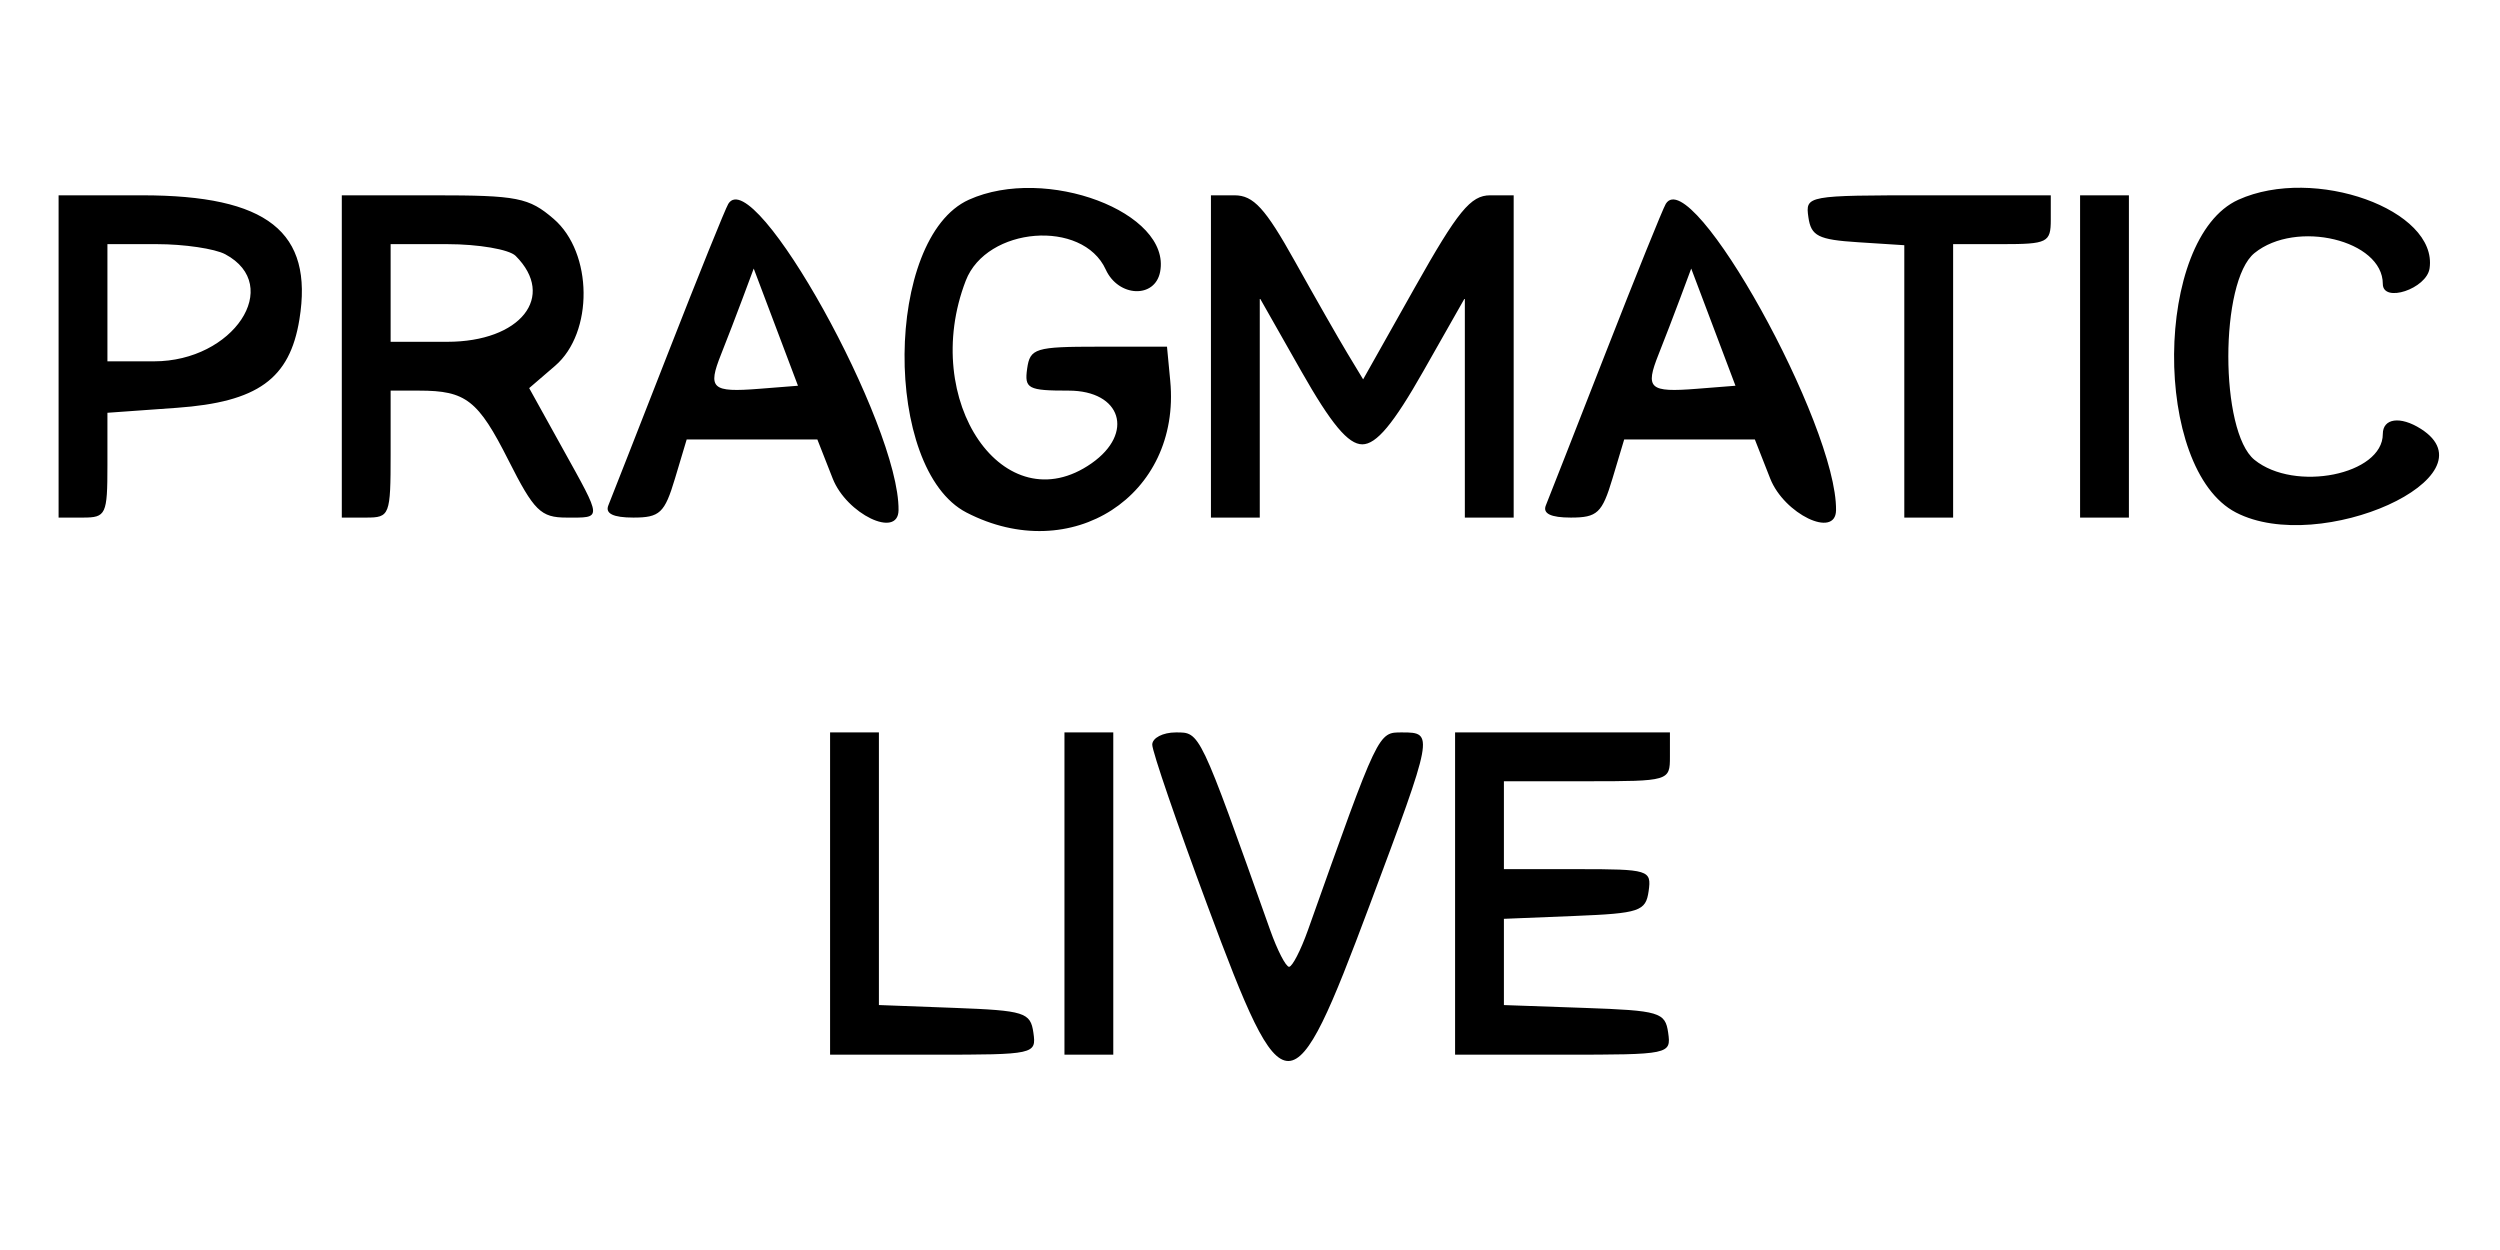 <svg id="svg" version="1.1" xmlns="http://www.w3.org/2000/svg" xmlns:xlink="http://www.w3.org/1999/xlink" width="400" height="200" viewBox="0, 0, 400,200"><g id="svgg"><path id="path0" d="M155.020 31.955 C 141.504 38.055,141.220 75.067,154.636 82.005 C 171.410 90.679,188.986 79.321,187.239 60.938 L 186.719 55.469 175.781 55.469 C 165.628 55.469,164.808 55.721,164.344 58.984 C 163.889 62.190,164.474 62.500,170.985 62.500 C 179.409 62.500,181.552 69.297,174.652 74.130 C 160.702 83.901,147.099 64.150,154.523 44.903 C 157.858 36.254,173.231 35.033,176.918 43.125 C 178.937 47.556,184.800 47.799,185.621 43.485 C 187.432 33.980,167.322 26.402,155.020 31.955 M358.145 31.955 C 344.629 38.055,344.345 75.067,357.761 82.005 C 371.252 88.981,399.369 76.236,387.321 68.606 C 384.046 66.532,381.250 66.918,381.250 69.443 C 381.250 75.951,367.157 78.788,360.720 73.576 C 355.137 69.054,355.137 45.008,360.720 40.487 C 367.387 35.088,381.250 38.420,381.250 45.421 C 381.250 48.540,388.265 46.205,388.734 42.930 C 390.075 33.572,370.290 26.473,358.145 31.955 M9.375 57.031 L 9.375 82.813 13.281 82.813 C 16.963 82.813,17.188 82.330,17.188 74.429 L 17.188 66.045 28.283 65.251 C 41.230 64.325,46.361 60.628,47.905 51.114 C 50.181 37.085,42.787 31.250,22.734 31.250 L 9.375 31.250 9.375 57.031 M54.688 57.031 L 54.688 82.813 58.594 82.813 C 62.360 82.813,62.500 82.448,62.500 72.656 L 62.500 62.500 67.060 62.500 C 74.548 62.500,76.495 64.017,81.349 73.634 C 85.444 81.746,86.524 82.813,90.647 82.813 C 96.395 82.813,96.425 83.310,89.990 71.701 L 84.668 62.098 88.818 58.528 C 94.994 53.216,94.867 40.425,88.585 35.021 C 84.620 31.610,82.791 31.250,69.444 31.250 L 54.688 31.250 54.688 57.031 M116.529 32.613 C 116.066 33.363,111.737 44.086,106.910 56.441 C 102.083 68.797,97.775 79.785,97.337 80.859 C 96.802 82.170,98.116 82.813,101.333 82.813 C 105.569 82.813,106.341 82.088,107.997 76.563 L 109.870 70.313 120.323 70.313 L 130.776 70.313 133.231 76.563 C 135.463 82.246,143.703 86.217,143.766 81.641 C 143.955 68.018,120.614 26.004,116.529 32.613 M193.750 57.031 L 193.750 82.813 197.656 82.813 L 201.563 82.813 201.563 65.249 L 201.563 47.685 208.203 59.389 C 212.997 67.839,215.713 71.094,217.969 71.094 C 220.225 71.094,222.941 67.839,227.734 59.389 L 234.375 47.685 234.375 65.249 L 234.375 82.813 238.281 82.813 L 242.188 82.813 242.188 57.031 L 242.188 31.250 238.429 31.250 C 235.311 31.250,233.258 33.760,226.386 45.974 L 218.101 60.698 215.579 56.521 C 214.191 54.223,210.410 47.598,207.175 41.797 C 202.444 33.313,200.556 31.250,197.522 31.250 L 193.750 31.250 193.750 57.031 M266.529 32.613 C 266.066 33.363,261.737 44.086,256.910 56.441 C 252.083 68.797,247.775 79.785,247.337 80.859 C 246.802 82.170,248.116 82.813,251.333 82.813 C 255.569 82.813,256.341 82.088,257.997 76.563 L 259.870 70.313 270.323 70.313 L 280.776 70.313 283.231 76.563 C 285.463 82.246,293.703 86.217,293.766 81.641 C 293.955 68.018,270.614 26.004,266.529 32.613 M289.344 34.766 C 289.771 37.766,290.932 38.351,297.266 38.757 L 304.688 39.234 304.688 61.023 L 304.688 82.813 308.594 82.813 L 312.500 82.813 312.500 60.938 L 312.500 39.063 320.313 39.063 C 327.604 39.063,328.125 38.802,328.125 35.156 L 328.125 31.250 308.485 31.250 C 289.011 31.250,288.849 31.280,289.344 34.766 M332.813 57.031 L 332.813 82.813 336.719 82.813 L 340.625 82.813 340.625 57.031 L 340.625 31.250 336.719 31.250 L 332.813 31.250 332.813 57.031 M36.040 40.680 C 45.394 45.686,37.333 57.813,24.652 57.813 L 17.188 57.813 17.188 48.438 L 17.188 39.063 25.103 39.063 C 29.456 39.063,34.378 39.790,36.040 40.680 M82.500 40.938 C 89.030 47.468,83.288 54.688,71.563 54.688 L 62.500 54.688 62.500 46.875 L 62.500 39.063 71.563 39.063 C 76.547 39.063,81.469 39.906,82.500 40.938 M121.487 62.207 C 113.876 62.808,113.185 62.185,115.373 56.691 C 116.325 54.300,117.889 50.234,118.849 47.656 L 120.595 42.969 124.135 52.344 L 127.675 61.719 121.487 62.207 M271.487 62.207 C 263.876 62.808,263.185 62.185,265.373 56.691 C 266.325 54.300,267.889 50.234,268.849 47.656 L 270.595 42.969 274.135 52.344 L 277.675 61.719 271.487 62.207 M132.813 142.969 L 132.813 168.750 149.327 168.750 C 165.560 168.750,165.834 168.690,165.343 165.234 C 164.881 161.981,163.941 161.685,152.734 161.262 L 140.625 160.806 140.625 138.997 L 140.625 117.188 136.719 117.188 L 132.813 117.188 132.813 142.969 M170.313 142.969 L 170.313 168.750 174.219 168.750 L 178.125 168.750 178.125 142.969 L 178.125 117.188 174.219 117.188 L 170.313 117.188 170.313 142.969 M184.360 119.141 C 184.352 120.215,188.333 131.816,193.206 144.922 C 205.531 178.067,206.708 178.061,219.159 144.792 C 229.389 117.456,229.440 117.188,224.367 117.188 C 220.462 117.188,220.674 116.743,209.268 148.828 C 208.122 152.051,206.764 154.688,206.250 154.688 C 205.736 154.688,204.378 152.051,203.232 148.828 C 191.826 116.743,192.038 117.188,188.133 117.188 C 186.066 117.188,184.368 118.066,184.360 119.141 M232.813 142.969 L 232.813 168.750 250.109 168.750 C 267.152 168.750,267.398 168.699,266.906 165.234 C 266.440 161.957,265.534 161.688,253.516 161.265 L 240.625 160.811 240.625 153.912 L 240.625 147.012 251.953 146.553 C 262.348 146.132,263.322 145.804,263.781 142.578 C 264.261 139.198,263.824 139.063,252.452 139.063 L 240.625 139.063 240.625 132.031 L 240.625 125.000 253.906 125.000 C 267.031 125.000,267.188 124.954,267.188 121.094 L 267.188 117.188 250.000 117.188 L 232.813 117.188 232.813 142.969 " stroke="none" fill="#000000" fill-rule="evenodd"></path></g></svg>